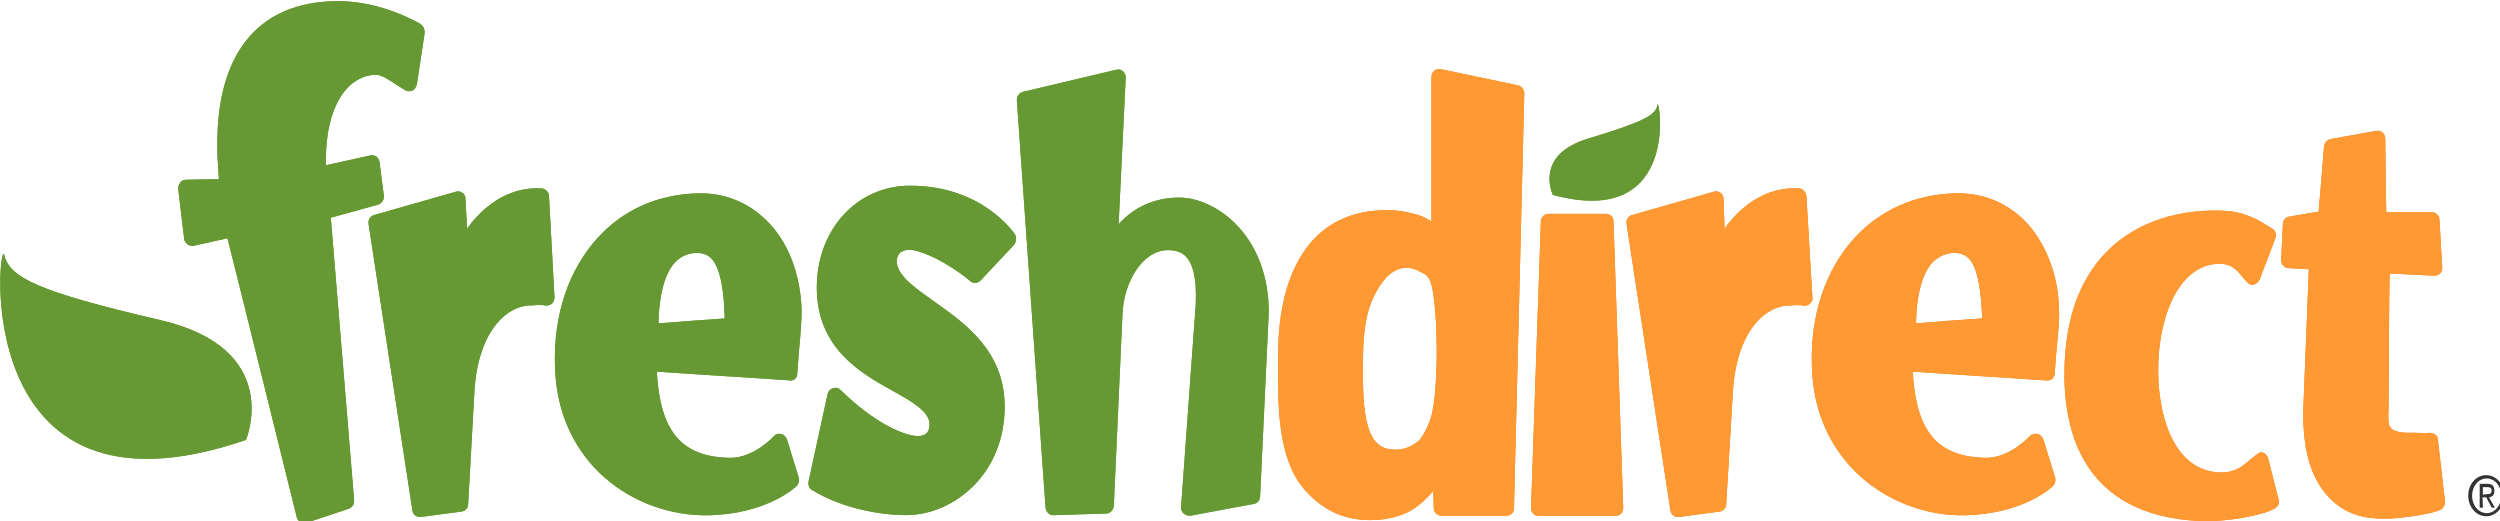<svg clip-rule="evenodd" fill-rule="evenodd" stroke-linejoin="round" stroke-miterlimit="2" viewBox="64.16 155 431.68 90" xmlns="http://www.w3.org/2000/svg" xmlns:xlink="http://www.w3.org/1999/xlink"><defs><path d="m2777.3 1405.7-11.8-46.5c-.6-3.1-2.5-5.6-5-6.8-3.1-1.2-5.6-.6-7.4 1.2l-8 6.2c-7.5 6.8-16.7 14.9-32.9 14.9-52.7 0-71.9-60.7-72.5-113.4-1.2-61.4 22.3-124 68.8-125.2 14.3-.6 21.7 7.4 27.3 14.9l6.2 6.8c1.9 1.9 5 3.1 7.4 1.9 2.5-.6 5-3.1 6.2-5.6l18-47.1c1.9-4.3 0-9.3-3.7-11.2l-5-3.1c-11.2-6.8-27.9-17.4-55.2-17.4-53.3-1.2-99.2 16.1-130.2 48.3-32.2 33.5-47.7 81.8-47.1 143.2 1.9 104.1 56.4 160.5 159.3 163.6 25.4.6 68.2-6.2 81.8-14.9 3.2-1.8 5-5.5 3.8-9.8z" id="reuse-0"/><path d="m2237.4 1058.6c-.6-4.3-3.7-8.1-8.1-8.7-40.9-2.5-69.4 23.6-85.5 45.9-.6-16.7-1.2-34.1-1.2-34.1 0-2.5-1.2-5.6-3.7-6.8-2.5-1.9-4.9-1.9-7.4-1.2l-93.6 26.7c-4.3 1.2-6.8 5.6-6.2 9.9l50.2 327.9c.6 5 5 8 9.9 7.4l46.5-6.2c4.3-.6 7.4-4.3 7.4-8.7l7.4-124.6c3.1-70.7 36-102.3 65.1-102.3h1.9c2.5-.6 11.8-.6 13.6 0 2.5.6 5.6 0 7.4-1.9 2.5-1.9 3.7-4.3 3.1-7.4z" id="reuse-1"/><path d="m2521.3 1261.9 1.9-25.4c1.9-18.6 3.7-37.8 3.1-47.1-.6-41.5-16.1-79.3-40.3-103.5-21.1-20.5-47.7-31-78.1-30.4-45.9 1.2-85.5 18.6-115.3 50.8-33.5 36.6-50.8 88.6-49 146.3 2.5 112.8 92.4 172.3 174.2 171.1 67.5-1.2 100.4-32.2 101.6-33.5 2.5-2.5 3.1-6.2 2.5-9.3l-13.6-44c-1.2-3.1-3.7-5.6-6.8-6.2s-6.2 0-8.7 2.5c0 0-22.9 25.4-50.8 24.8-55.2-1.2-79.3-30.4-83-98.5 17.4 1.2 151.8 9.9 151.8 9.9 6.2 1.1 9.9-2.6 10.5-7.5zm-158.6-57.7c.6-31.6 6.8-56.4 18.6-69.4 6.8-6.8 14.3-10.5 24.2-11.2 7.4 0 13 1.9 17.4 6.2 11.2 11.2 14.3 40.3 15.5 68.8-11.9.7-62.1 4.4-75.7 5.6z" id="reuse-2"/><path d="m1907.7 932.1-88.6-18.6c-2.5-.6-5 0-7.4 1.9-1.9 1.9-3.1 4.3-3.1 6.8v165.5c-5.6-3.7-11.2-6.2-17.3-8.1-11.8-3.1-22.9-4.9-32.8-4.9-40.9 0-72.5 14.9-94.2 45.2-20.5 29.1-31 69.4-31 120.9v34.1c0 56.4 9.3 95.5 29.8 119 20.4 23.6 45.2 35.3 75 35.3 19.8 0 36-4.3 49.6-12.4 7.4-5 15.5-11.8 22.9-21.1.6 9.9.6 19.8.6 19.8 0 5 4.3 8.7 8.7 8.7h74.4c5 0 8.7-3.7 8.7-8.7l11.8-474.2c-.3-4.8-3.4-8.5-7.1-9.2zm-177.3 311.2c0-31 4.3-54.6 13-71.3 7.4-14.3 16.7-27.9 32.2-31 6.2-1.2 14.3.6 20.4 4.4l2.5 1.2c3.7 1.9 8 4.3 10.5 14.9 3.7 16.7 5.6 45.9 5.6 74.4 0 29.1-1.9 57-5.6 72.5-2.5 9.9-9.9 26.7-16.7 31.6-7.4 5.6-15.5 8.7-24.8 8.7-13 0-21.7-5-27.3-16.1-6.8-12.4-9.9-34.7-9.9-66.9z" id="reuse-3"/><path d="m2016.8 1087.7c0-5-3.7-8.7-8.7-8.7h-65.7c-4.3 0-8.7 3.7-8.7 8.7l-11.2 327.3c0 2.5.6 5 2.5 6.8 1.9 1.9 3.7 2.5 6.2 2.5h88c2.5 0 5-1.2 6.2-2.5 1.9-1.9 2.5-4.3 2.5-6.8z" id="reuse-4"/><path d="m2967.6 1407.5-8.1-70c0-2.5-1.2-5-3.1-6.2s-4.3-1.9-6.8-1.9c-2.5.6-11.2 0-16.1 0h-6.8c-10.5 0-17.4-1.9-20.5-5-3.7-3.1-3.7-8.7-3.1-25.4v-.6s.6-133.9 1.2-151.2c13 .6 50.8 2.5 50.8 2.5 2.5 0 5-.6 6.8-2.5 1.9-1.8 2.5-3.7 2.5-6.2v-1.2l-3.1-53.9c0-5-4.3-8.7-8.7-8.7h-52.1c-.6-14.9-1.2-84.3-1.2-84.3 0-2.5-1.2-5-3.1-6.8-1.9-1.9-4.3-2.5-7.4-1.9l-52.1 9.3c-3.7.6-6.8 4.3-7.4 8.1 0 0-5 63.2-6.2 75-9.3 1.2-33.5 5.6-33.5 5.6-4.3.6-7.4 4.3-7.4 8.7l-1.9 40.9c0 5 3.7 9.3 8.7 9.3 0 0 13.6.6 22.9 1.2-.6 16.1-6.2 157.4-6.2 157.4-1.2 39 5 69.4 19.8 91.7 15.5 22.9 36.6 34.7 64.5 35.9 11.2.6 23.5 0 36-1.9 18-2.5 30.4-5 37.8-8.7 1.9-1.7 4.4-5.4 3.8-9.2z" id="reuse-5"/><path d="m1216.6 1120.6c30.4 6.8 64.5 34.7 64.5 35.3 3.7 3.1 8.7 2.5 11.8-.6l38.4-40.9c2.5-3.1 3.1-8 1.2-11.8-1.9-2.5-37.8-55.8-120.2-55.8-60.7 0-106.6 50.2-106.6 116.5 0 69.4 50.2 97.9 87.4 118.4 22.3 12.4 41.5 23.6 41.5 37.8 0 8.7-3.7 13-11.8 13.6-16.7.6-52.1-15.5-89.9-52.7-2.5-2.5-5.6-3.1-8.7-1.9-3.1.6-5.6 3.7-6.2 6.8l-21.7 99.8c-.6 3.7.6 8 4.3 9.9 34.7 21.1 78.1 28.5 107.2 28.5 54.5 0 112.8-47.1 112.8-124 0-63.2-44.6-94.8-80.6-120.2-21.7-15.5-40.9-28.5-42.8-44.6-.6-4.3 1.2-8.7 4.3-11.8 4-2.3 8.9-3.6 15.1-2.3z" id="reuse-6"/><path d="m652.6 862.1-.6-.6c-19.2-10.5-58.3-28.5-105.4-25.4-82.4 5-126.4 62.6-126.4 162.4 0 6.8 0 13.6.6 21.1 0 0 .6 11.2 1.2 19.8-11.8 0-37.8.6-37.8.6-2.5 0-5 1.2-6.2 3.1s-2.5 3.7-2.5 6.2v1.2l6.8 57c0 2.5 1.9 5 3.7 6.2 1.9 1.9 4.3 1.9 6.8 1.9 0 0 27.9-6.2 39-8.7 4.3 16.1 79.3 319.2 79.3 319.2.6 2.5 2.5 4.3 4.3 5.6 1.9 1.2 4.3 1.2 6.8.6l48.3-16.1c3.7-1.2 6.2-5 6.2-8.7v-.6s-25.4-309.3-26.7-323.5c11.2-3.1 53.9-14.9 53.9-14.9 3.7-1.2 6.8-5 6.8-8.7v-1.2l-5-39c-.6-2.5-1.9-5-3.7-6.2-1.9-1.2-4.3-1.9-6.8-1.2 0 0-36.6 8.1-50.8 11.2v-8.7c.6-55.8 22.3-93 56.4-94.8 6.2-.6 17.4 6.8 24.8 11.8l9.9 6.2c2.5 1.2 5.6 1.2 8 0 2.5-1.2 4.3-4.3 5-7.4l8.7-57.6c.4-5.2-1.5-8.9-4.6-10.8z" id="reuse-7"/><path d="m799.5 1058.6c0-4.3-3.7-8.1-8.1-8.7-40.9-2.5-69.4 23.6-85.5 45.9-1.2-16.7-1.9-34.1-1.9-34.1 0-2.5-1.2-5.6-3.7-6.8-2.5-1.9-5-1.9-7.4-1.2l-93.6 26.7c-4.3 1.2-6.8 5.6-6.2 9.9l50.2 327.9c.6 5 5 8 9.9 7.4l46.5-6.2c4.3-.6 7.4-4.3 7.4-8.7l6.9-124.7c3.1-70.7 35.9-102.3 65.1-102.3h1.9c2.5-.6 11.8-.6 13.6 0 2.5.6 5.6 0 8.1-1.9 1.9-1.9 3.1-4.3 3.1-7.4z" id="reuse-8"/><path d="m1083.4 1261.9 1.9-25.4c1.9-18.6 3.1-37.8 3.1-47.1-1.2-41.5-15.5-79.3-40.9-103.5-21.1-20.5-47.7-31-77.5-30.4-45.9 1.2-85.5 18.6-114.7 50.8-33.5 36.6-50.8 88.6-49 146.3 2.5 112.8 91.7 172.3 174.8 171.1 67.6-1.2 100.4-32.2 101.6-33.5 2.5-2.5 3.1-6.2 2.5-9.3l-13.6-44c-1.2-3.1-3.7-5.6-6.8-6.2s-6.2 0-8.1 2.5c0 0-22.9 25.4-50.8 24.8-55.2-1.2-79.3-30.4-83.1-98.5 17.4 1.2 151.8 9.9 151.8 9.9 4.4 1.1 8.8-2.6 8.8-7.5zm-158.7-57.7c.6-31.6 6.8-56.4 18.6-69.4 6.2-6.8 14.3-10.5 24.2-11.2 7.4 0 13 1.9 17.4 6.2 11.2 11.2 14.9 40.3 15.5 68.8-11.9.7-61.4 4.4-75.7 5.6z" id="reuse-9"/><path d="m1587.9 1093.9c-19.2-21.1-45.3-33.5-67.6-33.5-27.9 0-51.4 10.5-69.4 30.4 1.9-37.8 8.1-167.4 8.1-167.4v-.6c0-2.5-1.2-5-3.1-6.8-1.9-1.9-5-2.5-7.4-1.9l-107.2 25.4c-4.3 1.2-6.8 4.9-6.8 9.9l32.8 465.5c.6 5 4.3 8.7 8.7 8.7l60.7-1.9c4.3 0 8.1-3.7 8.7-8.7l9.9-219.4c1.2-35.3 22.3-73.1 52.1-73.1 9.3 0 16.1 2.5 21.1 8 13.6 15.5 11.2 50.8 9.3 71.3l-15.5 214.5c0 3.1.6 5.6 3.1 7.4 1.9 1.9 5 2.5 7.4 2.5l73.1-13.6c3.7-.6 6.8-4.3 6.8-8.7l9.9-210.7c0-37.8-11.8-72.5-34.7-97.3z" id="reuse-10"/><path d="m1947.4 1057.3s-22.3-45.9 40.9-64.5c63.2-19.2 76.9-26.6 78.7-38.4 1.9-12.3 28.5 143.2-119.6 102.9z" id="reuse-11"/><path d="m453 1337.5s44-104.1-97.9-137-172.3-49-178.5-74.4c-6.2-26-44.6 321.7 276.4 211.4z" id="reuse-12"/></defs><g fill-rule="nonzero" transform="matrix(.151 0 0 .151 38.232 28.997)"><path d="m2994.2 1401.3c0-13.6 9.3-23.5 20.5-23.5s20.5 9.9 20.5 23.5-9.3 23.5-20.5 23.5c-10.6.1-20.5-9.8-20.5-23.5zm21.1 19.9c9.3 0 16.7-8.7 16.7-19.8 0-11.2-7.4-19.8-16.7-19.8s-16.7 8.7-16.7 19.8 7.4 19.8 16.7 19.8zm-4.3-6.2h-3.7v-27.3h8.7c5.6 0 8.1 2.5 8.1 8.1 0 5-2.5 6.8-6.2 7.4l6.8 11.8h-3.7l-6.2-11.8h-4.3zm4.3-15.5c3.1 0 5.6 0 5.6-4.3 0-3.1-2.5-3.7-5-3.7h-5v8.7z" fill="#333"/><g fill="#f08018"><use xlink:href="#reuse-0"/><use xlink:href="#reuse-1"/><use xlink:href="#reuse-2"/><use xlink:href="#reuse-3"/><use xlink:href="#reuse-4"/><use xlink:href="#reuse-5"/></g><g fill="#69a425"><use xlink:href="#reuse-6"/><use xlink:href="#reuse-7"/><use xlink:href="#reuse-8"/><use xlink:href="#reuse-9"/><use xlink:href="#reuse-10"/><use xlink:href="#reuse-11"/><use xlink:href="#reuse-12"/></g><g fill="#f93"><use xlink:href="#reuse-0"/><use xlink:href="#reuse-1"/><use xlink:href="#reuse-2"/><use xlink:href="#reuse-3"/><use xlink:href="#reuse-4"/><use xlink:href="#reuse-5"/></g><g fill="#693"><use xlink:href="#reuse-6"/><use xlink:href="#reuse-7"/><use xlink:href="#reuse-8"/><use xlink:href="#reuse-9"/><use xlink:href="#reuse-10"/><use xlink:href="#reuse-11"/><use xlink:href="#reuse-12"/></g></g></svg>